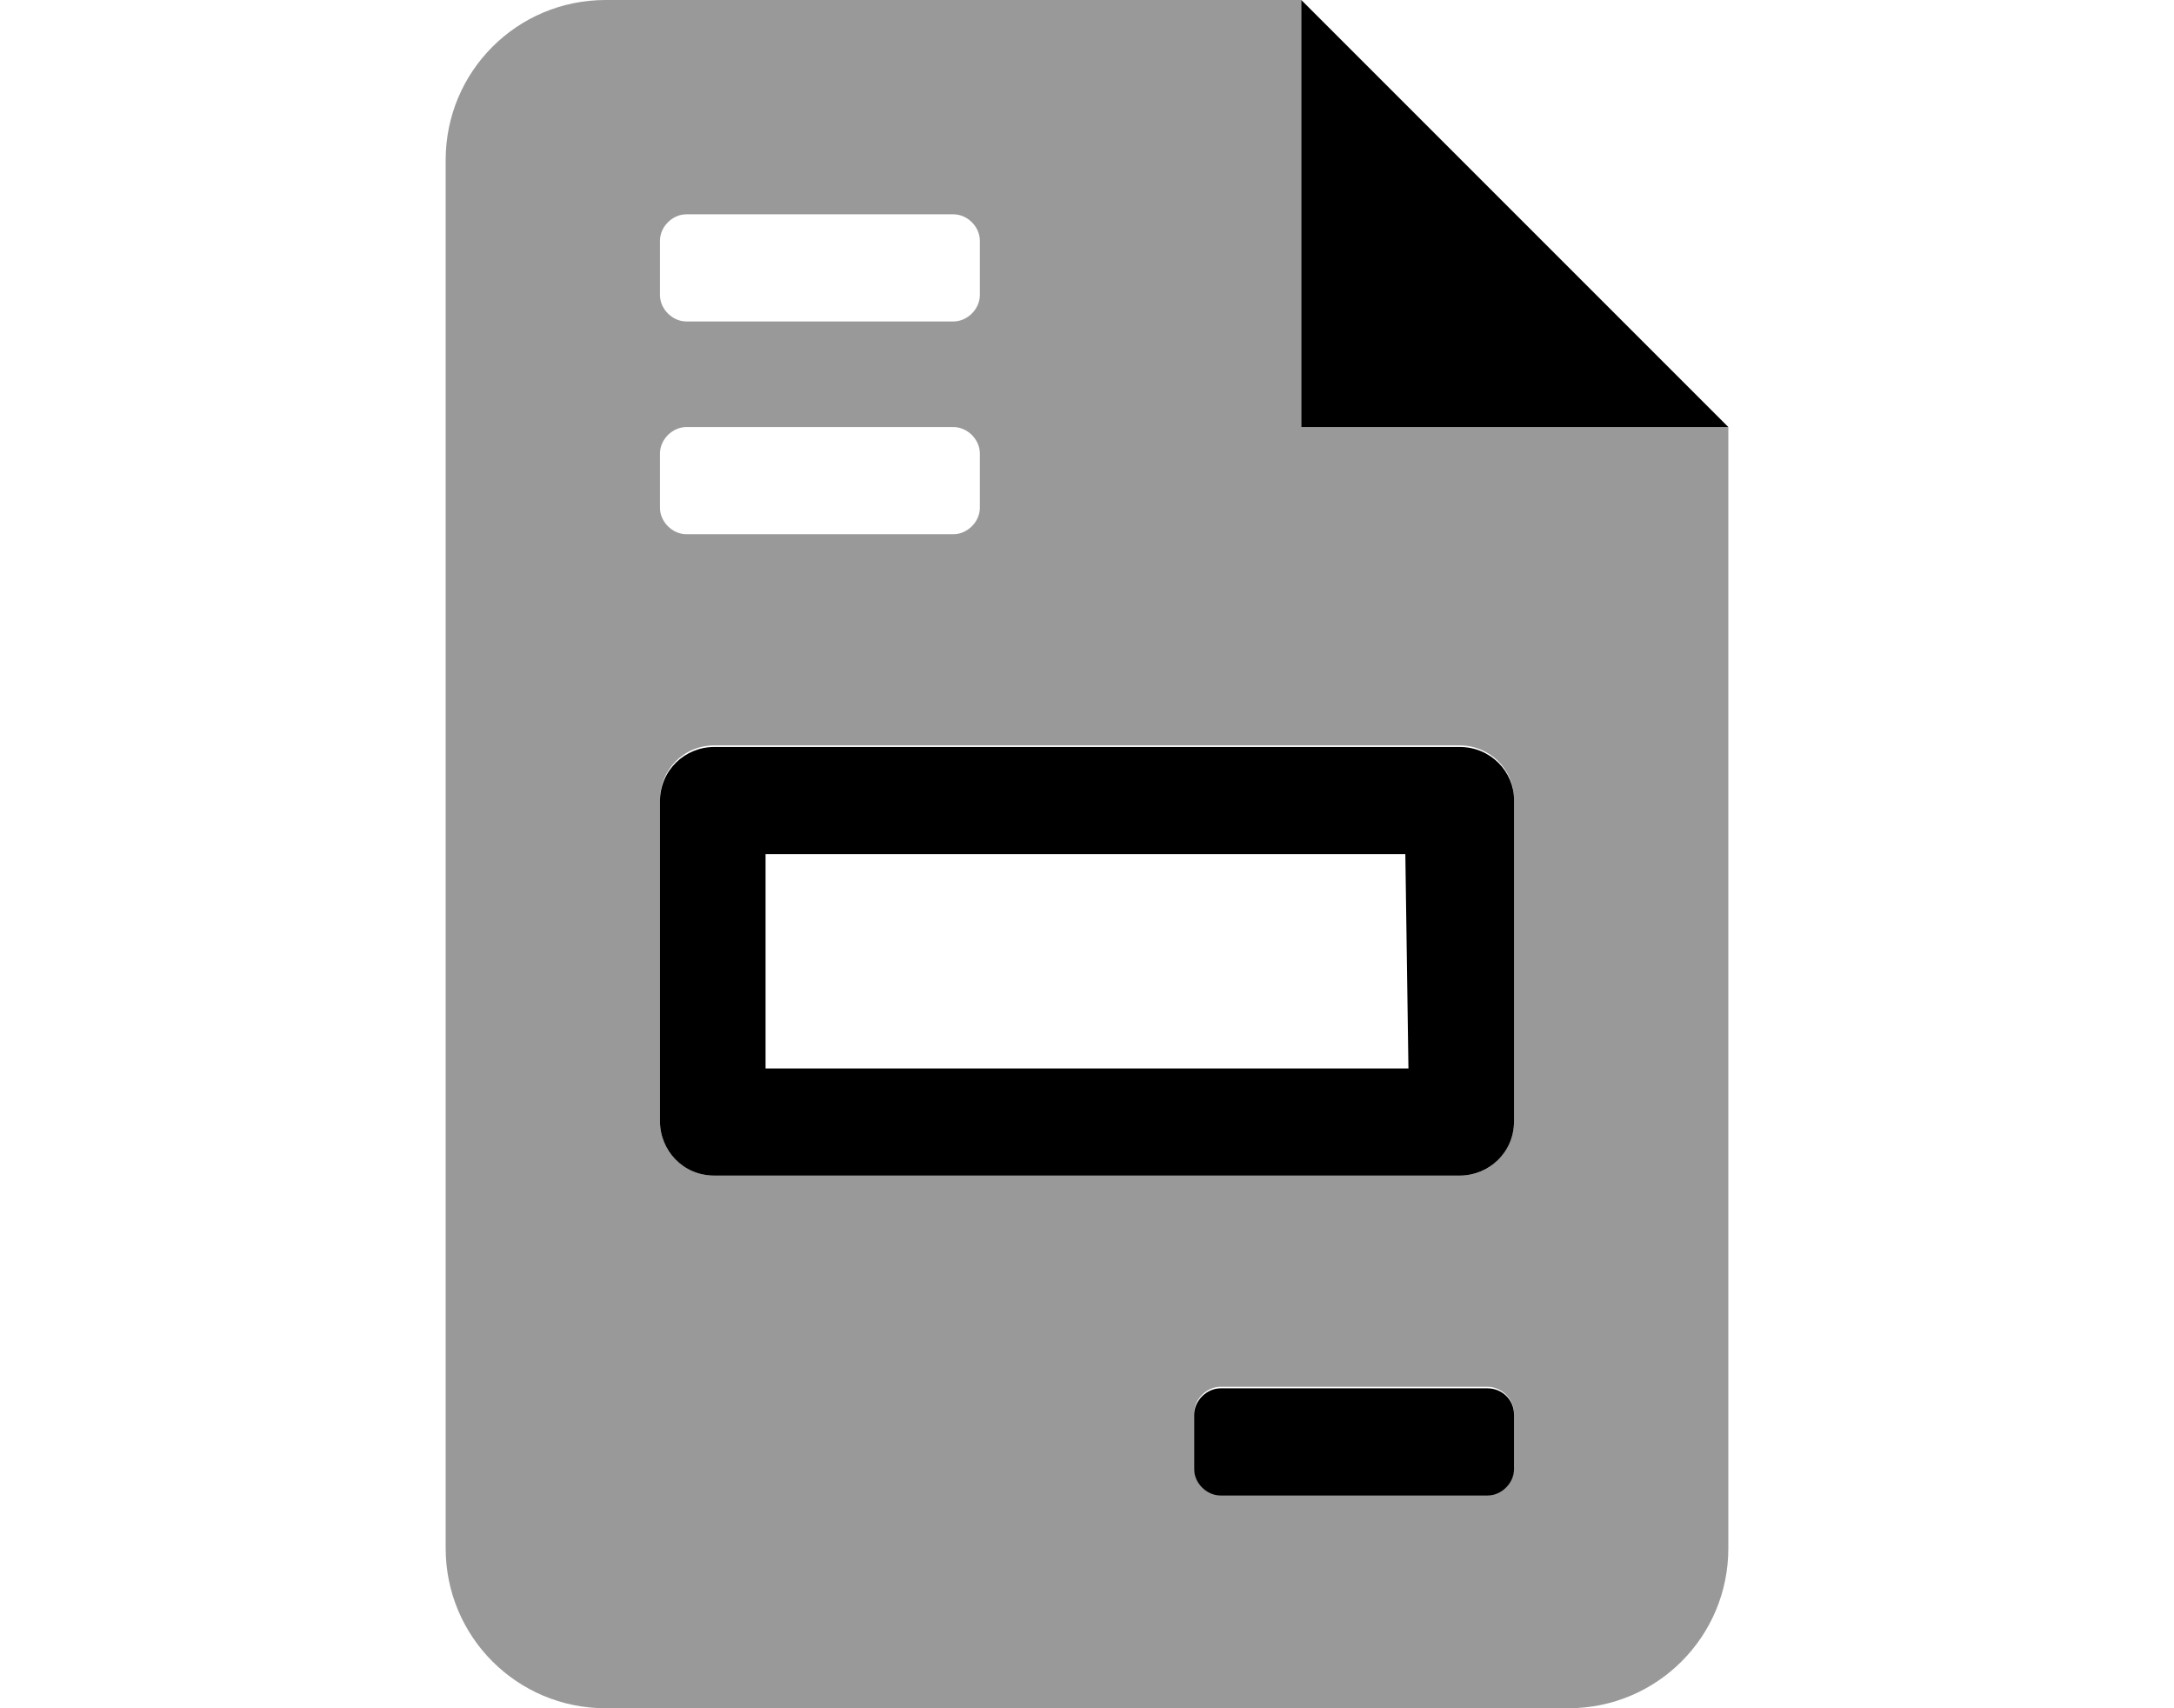 <svg enable-background="new 0 0 140 110" viewBox="0 0 140 110" xmlns="http://www.w3.org/2000/svg"><path d="m83.8 0v27.5h27.5zm10.2 48.1h-48c-1.9 0-3.5 1.5-3.5 3.5v20.6c0 1.9 1.5 3.5 3.5 3.5h48c1.9 0 3.5-1.5 3.5-3.5v-20.7c0-1.8-1.5-3.4-3.5-3.4zm-3.3 20.7h-41.4v-13.8h41.2zm5.1 20.6h-17.2c-.9 0-1.7.8-1.7 1.7v3.5c0 .9.8 1.7 1.7 1.7h17.2c.9 0 1.7-.8 1.7-1.7v-3.5c0-1-.8-1.7-1.7-1.7z"/><path d="m83.8 27.5v-27.5h-44.8c-5.7 0-10.3 4.6-10.3 10.3v89.4c0 5.7 4.6 10.3 10.3 10.3h62c5.7 0 10.3-4.6 10.3-10.3v-72.2zm-41.3-12c0-.9.8-1.7 1.7-1.7h17.2c.9 0 1.7.8 1.7 1.7v3.5c0 .9-.8 1.7-1.7 1.7h-17.2c-.9 0-1.7-.8-1.7-1.7zm0 13.7c0-.9.8-1.7 1.7-1.7h17.2c.9 0 1.7.8 1.7 1.7v3.5c0 .9-.8 1.7-1.7 1.7h-17.2c-.9 0-1.7-.8-1.7-1.7zm55 65.3c0 .9-.8 1.7-1.7 1.7h-17.2c-.9 0-1.7-.8-1.7-1.7v-3.5c0-.9.8-1.7 1.7-1.7h17.2c.9 0 1.7.8 1.7 1.7zm0-22.3c0 1.9-1.5 3.5-3.5 3.5h-48c-1.9 0-3.5-1.5-3.5-3.5v-20.7c0-1.9 1.5-3.5 3.5-3.5h48c1.9 0 3.5 1.5 3.5 3.5z" opacity=".4"/></svg>
